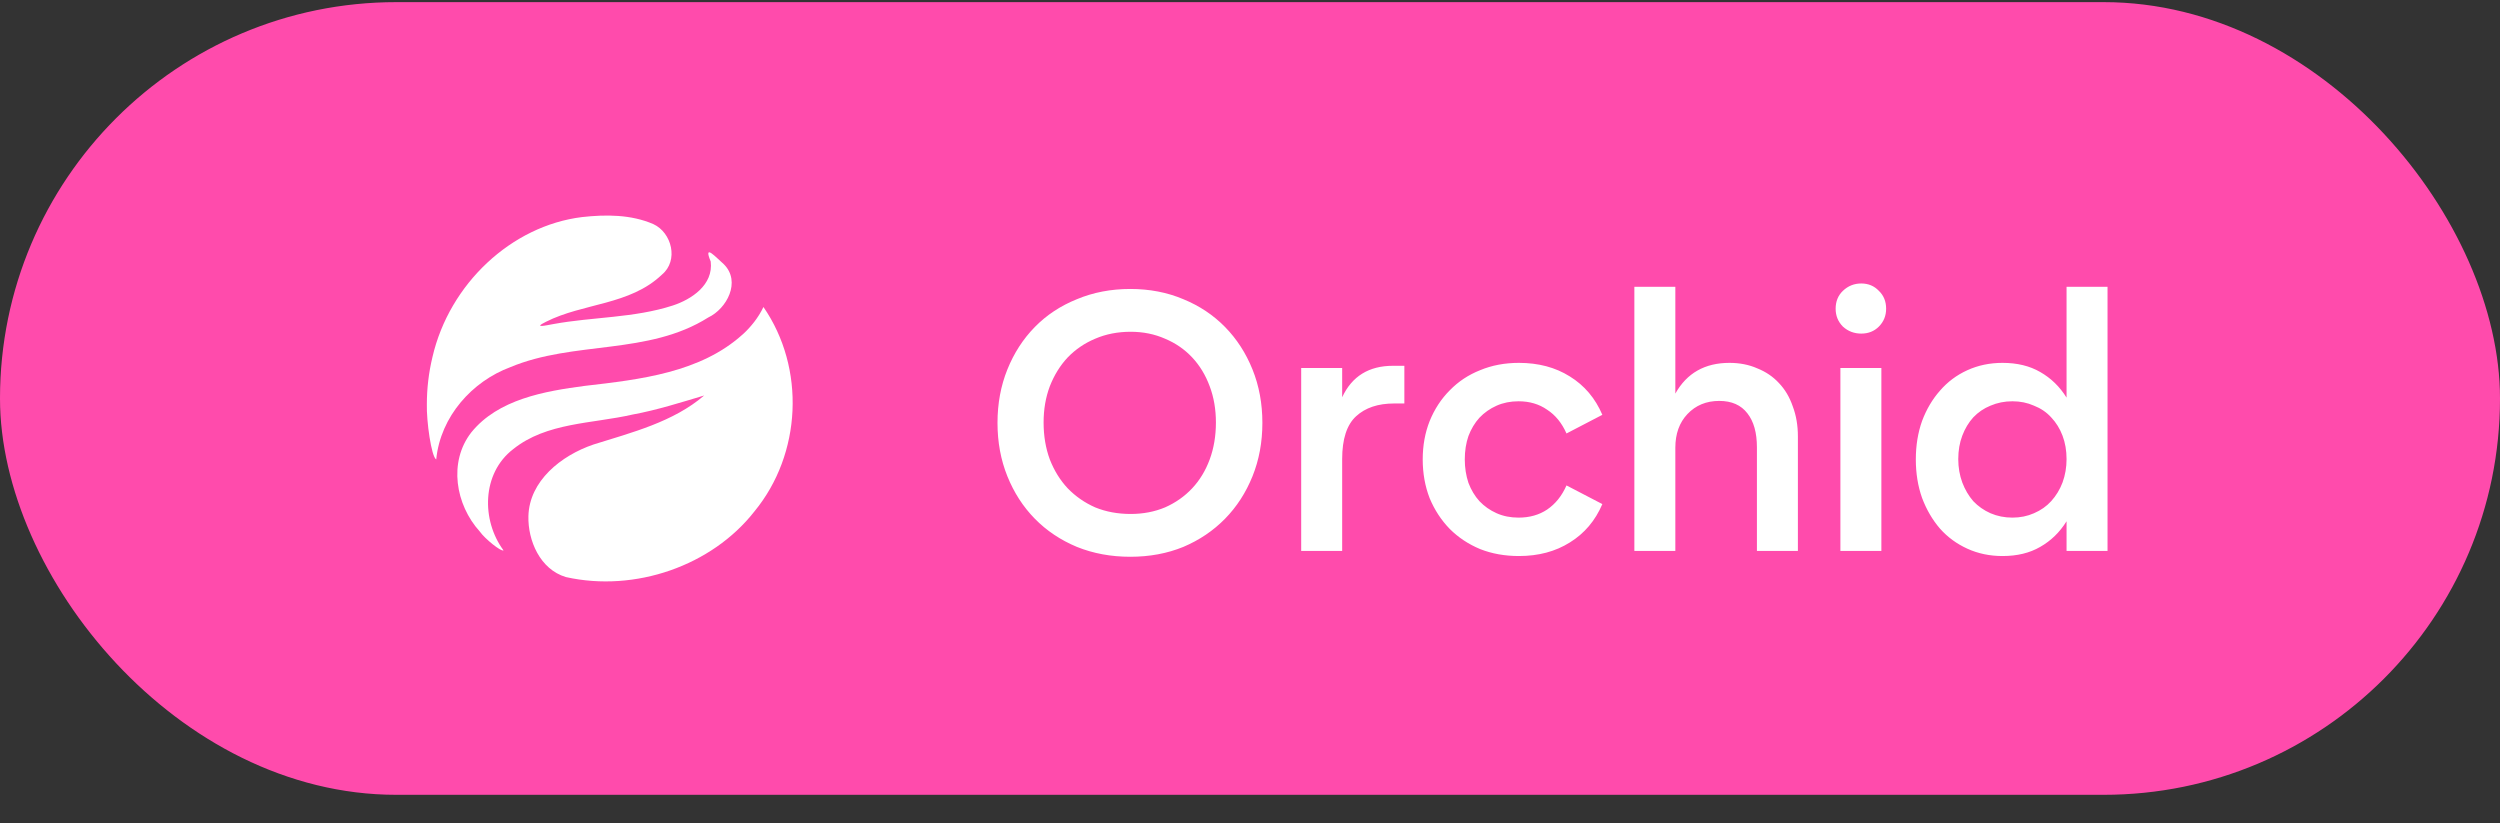 <?xml version="1.0" encoding="UTF-8"?> <svg xmlns="http://www.w3.org/2000/svg" width="82" height="27" viewBox="0 0 82 27" fill="none"><rect x="0" y="0" width="82" height="27" fill="#333333" stroke="none"/><rect y="0.07" width="82" height="26" rx="13" fill="#FF4BAC"></rect><path d="M24.359 10.969C22.974 12.222 20.997 12.448 19.187 12.656C17.85 12.832 16.338 13.098 15.46 14.181C14.702 15.152 14.941 16.556 15.736 17.433C15.901 17.67 16.433 18.1 16.516 18.053C15.787 17.068 15.797 15.527 16.834 14.731C17.93 13.852 19.426 13.901 20.75 13.597C21.541 13.453 22.376 13.187 23.097 12.972C22.082 13.842 20.728 14.184 19.466 14.58C18.402 14.941 17.36 15.777 17.332 16.931C17.312 17.727 17.711 18.674 18.562 18.928C20.832 19.435 23.348 18.558 24.744 16.776C26.297 14.89 26.425 12.074 25.041 10.07C24.879 10.409 24.64 10.714 24.359 10.971V10.969Z" fill="white"></path><path d="M14.001 13.259C13.985 13.797 14.146 14.979 14.308 15.07C14.448 13.65 15.498 12.504 16.739 12.043C18.827 11.169 21.26 11.659 23.233 10.412C23.836 10.127 24.316 9.239 23.742 8.667C23.49 8.45 23.054 7.956 23.311 8.578C23.407 9.348 22.672 9.823 22.07 10.02C20.798 10.433 19.449 10.391 18.147 10.63C17.925 10.669 17.459 10.778 17.905 10.556C19.133 9.934 20.656 10.014 21.71 9.009C22.27 8.545 22.033 7.628 21.43 7.351C20.699 7.033 19.871 7.033 19.092 7.12C16.776 7.404 14.74 9.31 14.185 11.71C14.062 12.22 14.001 12.739 14.001 13.259Z" fill="white"></path><path d="M37.074 18.262C36.442 18.262 35.858 18.154 35.322 17.938C34.786 17.714 34.326 17.406 33.942 17.014C33.558 16.622 33.258 16.158 33.042 15.622C32.826 15.086 32.718 14.502 32.718 13.87C32.718 13.238 32.826 12.654 33.042 12.118C33.258 11.582 33.558 11.118 33.942 10.726C34.326 10.334 34.786 10.03 35.322 9.814C35.858 9.59 36.442 9.478 37.074 9.478C37.706 9.478 38.286 9.59 38.814 9.814C39.342 10.03 39.798 10.334 40.182 10.726C40.566 11.118 40.866 11.582 41.082 12.118C41.298 12.654 41.406 13.238 41.406 13.87C41.406 14.502 41.298 15.086 41.082 15.622C40.866 16.158 40.566 16.622 40.182 17.014C39.798 17.406 39.342 17.714 38.814 17.938C38.286 18.154 37.706 18.262 37.074 18.262ZM37.086 16.858C37.494 16.858 37.87 16.786 38.214 16.642C38.558 16.49 38.854 16.282 39.102 16.018C39.35 15.754 39.542 15.438 39.678 15.07C39.814 14.702 39.882 14.298 39.882 13.858C39.882 13.426 39.814 13.03 39.678 12.67C39.542 12.302 39.35 11.986 39.102 11.722C38.854 11.458 38.558 11.254 38.214 11.11C37.87 10.958 37.494 10.882 37.086 10.882C36.662 10.882 36.274 10.958 35.922 11.11C35.578 11.254 35.278 11.458 35.022 11.722C34.774 11.986 34.578 12.302 34.434 12.67C34.298 13.03 34.23 13.426 34.23 13.858C34.23 14.298 34.298 14.702 34.434 15.07C34.578 15.438 34.774 15.754 35.022 16.018C35.278 16.282 35.578 16.49 35.922 16.642C36.274 16.786 36.662 16.858 37.086 16.858ZM46.063 11.998V13.234H45.727C45.199 13.234 44.783 13.374 44.479 13.654C44.175 13.934 44.023 14.402 44.023 15.058V18.07H42.679V12.07H44.023V13.03C44.343 12.342 44.899 11.998 45.691 11.998H46.063ZM49.821 18.238C49.357 18.238 48.933 18.162 48.549 18.01C48.165 17.85 47.833 17.63 47.553 17.35C47.273 17.062 47.053 16.726 46.893 16.342C46.741 15.95 46.665 15.526 46.665 15.07C46.665 14.614 46.741 14.194 46.893 13.81C47.053 13.418 47.273 13.082 47.553 12.802C47.833 12.514 48.165 12.294 48.549 12.142C48.933 11.982 49.357 11.902 49.821 11.902C50.461 11.902 51.017 12.05 51.489 12.346C51.969 12.642 52.325 13.062 52.557 13.606L51.381 14.218C51.229 13.874 51.017 13.614 50.745 13.438C50.481 13.254 50.169 13.162 49.809 13.162C49.545 13.162 49.305 13.21 49.089 13.306C48.873 13.402 48.685 13.534 48.525 13.702C48.373 13.87 48.253 14.07 48.165 14.302C48.085 14.534 48.045 14.79 48.045 15.07C48.045 15.342 48.085 15.598 48.165 15.838C48.253 16.07 48.373 16.27 48.525 16.438C48.685 16.606 48.873 16.738 49.089 16.834C49.305 16.93 49.545 16.978 49.809 16.978C50.169 16.978 50.481 16.89 50.745 16.714C51.017 16.53 51.229 16.266 51.381 15.922L52.557 16.534C52.325 17.078 51.969 17.498 51.489 17.794C51.017 18.09 50.461 18.238 49.821 18.238ZM53.607 18.07V9.406H54.951V12.91C55.327 12.238 55.919 11.902 56.727 11.902C57.063 11.902 57.367 11.962 57.639 12.082C57.919 12.194 58.155 12.354 58.347 12.562C58.547 12.77 58.699 13.026 58.803 13.33C58.915 13.626 58.971 13.954 58.971 14.314V18.07H57.627V14.674C57.627 14.194 57.523 13.822 57.315 13.558C57.107 13.286 56.799 13.15 56.391 13.15C55.967 13.15 55.619 13.294 55.347 13.582C55.083 13.862 54.951 14.23 54.951 14.686V18.07H53.607ZM60.365 12.07H61.709V18.07H60.365V12.07ZM60.209 10.126C60.209 9.886 60.289 9.69 60.449 9.538C60.617 9.378 60.817 9.298 61.049 9.298C61.281 9.298 61.473 9.378 61.625 9.538C61.785 9.69 61.865 9.886 61.865 10.126C61.865 10.358 61.785 10.554 61.625 10.714C61.473 10.866 61.281 10.942 61.049 10.942C60.817 10.942 60.617 10.866 60.449 10.714C60.289 10.554 60.209 10.358 60.209 10.126ZM66.007 16.978C66.263 16.978 66.499 16.93 66.715 16.834C66.939 16.738 67.127 16.606 67.279 16.438C67.439 16.262 67.563 16.058 67.651 15.826C67.739 15.586 67.783 15.33 67.783 15.058C67.783 14.778 67.739 14.522 67.651 14.29C67.563 14.058 67.439 13.858 67.279 13.69C67.127 13.522 66.939 13.394 66.715 13.306C66.499 13.21 66.263 13.162 66.007 13.162C65.751 13.162 65.511 13.21 65.287 13.306C65.071 13.394 64.883 13.522 64.723 13.69C64.571 13.858 64.451 14.058 64.363 14.29C64.275 14.522 64.231 14.778 64.231 15.058C64.231 15.33 64.275 15.586 64.363 15.826C64.451 16.058 64.571 16.262 64.723 16.438C64.883 16.606 65.071 16.738 65.287 16.834C65.511 16.93 65.751 16.978 66.007 16.978ZM65.683 18.238C65.267 18.238 64.883 18.158 64.531 17.998C64.179 17.838 63.879 17.618 63.631 17.338C63.383 17.05 63.187 16.714 63.043 16.33C62.907 15.946 62.839 15.526 62.839 15.07C62.839 14.614 62.907 14.194 63.043 13.81C63.187 13.426 63.383 13.094 63.631 12.814C63.879 12.526 64.179 12.302 64.531 12.142C64.883 11.982 65.267 11.902 65.683 11.902C66.163 11.902 66.575 12.002 66.919 12.202C67.271 12.402 67.559 12.682 67.783 13.042V9.406H69.127V18.07H67.783V17.098C67.559 17.458 67.271 17.738 66.919 17.938C66.575 18.138 66.163 18.238 65.683 18.238Z" fill="white"></path></svg> 